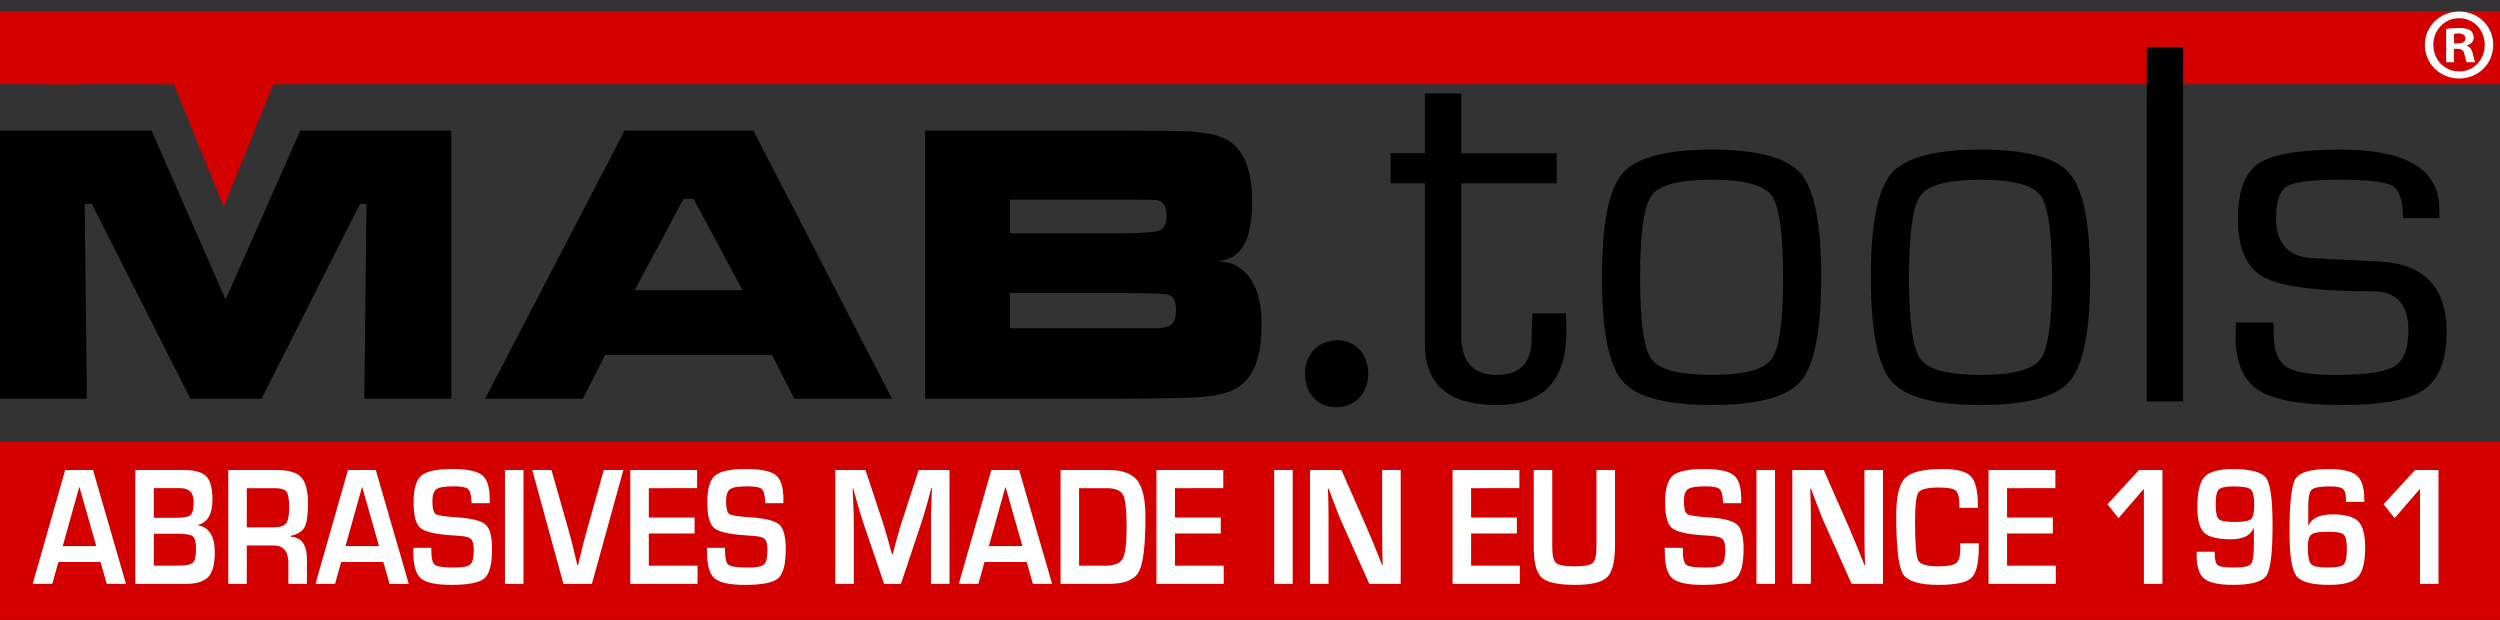 <?xml version="1.0" encoding="utf-8"?>
<!-- Generator: Adobe Illustrator 15.1.0, SVG Export Plug-In . SVG Version: 6.00 Build 0)  -->
<!DOCTYPE svg PUBLIC "-//W3C//DTD SVG 1.1//EN" "http://www.w3.org/Graphics/SVG/1.1/DTD/svg11.dtd">
<svg version="1.1" id="Ebene_1" xmlns="http://www.w3.org/2000/svg" xmlns:xlink="http://www.w3.org/1999/xlink" x="0px" y="0px"
	 width="623.593px" height="154.624px" viewBox="0 0 623.593 154.624" enable-background="new 0 0 623.593 154.624"
	 xml:space="preserve">
<rect x="0" y="0" width="623.593" height="154.624" fill="#333333" stroke="none"/>
<polygon fill="#D40000" points="11.045,2.805 11.045,21.021 43.348,21.021 48.834,34.446 55.811,51.625 63.44,32.688 68.199,21.021 
	623.593,21.021 623.593,2.805 "/>
<g>
	<defs>
		<rect id="SVGID_1_" width="623.593" height="154.624"/>
	</defs>
	<clipPath id="SVGID_2_">
		<use xlink:href="#SVGID_1_"  overflow="visible"/>
	</clipPath>
	<path clip-path="url(#SVGID_2_)" fill="#FFFFFF" d="M621.902,11.18c0,4.708-3.694,8.404-8.504,8.404
		c-4.758,0-8.556-3.696-8.556-8.404c0-4.606,3.798-8.302,8.556-8.302C618.208,2.878,621.902,6.574,621.902,11.18 M606.966,11.18
		c0,3.697,2.737,6.634,6.48,6.634c3.65,0,6.333-2.937,6.333-6.584c0-3.696-2.683-6.683-6.381-6.683
		C609.703,4.547,606.966,7.534,606.966,11.18 M612.083,15.534h-1.926V7.231c0.758-0.153,1.822-0.254,3.189-0.254
		c1.568,0,2.276,0.254,2.888,0.608c0.454,0.355,0.806,1.012,0.806,1.823c0,0.911-0.708,1.621-1.719,1.925v0.1
		c0.81,0.304,1.267,0.912,1.517,2.025c0.259,1.266,0.404,1.772,0.61,2.076h-2.076c-0.253-0.304-0.404-1.064-0.659-2.024
		c-0.148-0.912-0.655-1.318-1.72-1.318h-0.91V15.534z M612.132,10.826h0.911c1.063,0,1.925-0.354,1.925-1.215
		c0-0.759-0.558-1.267-1.772-1.267c-0.508,0-0.861,0.051-1.063,0.103V10.826z"/>
	<path clip-path="url(#SVGID_2_)" d="M-0.028,32.569v66.883h21.695l-0.539-48.596h1.791l24.565,48.596h17.754l24.565-48.596h1.611
		l-0.539,48.596h21.696V32.569H74.917l-18.65,42.14l-18.471-42.14H-0.028z M155.801,32.569l-34.789,66.883h24.386l5.559-10.936
		h41.603l5.559,10.936h24.387L187.9,32.569H155.801z M230.753,32.569v66.883h48.055c10.996-0.062,17.667-0.193,19.906-0.355
		c3.603-0.265,6.364-0.734,8.429-1.612c2.06-0.879,3.633-2.255,4.843-4.126c1.773-2.725,2.692-6.896,2.692-12.371
		c0-7.156-1.918-11.89-5.738-14.346c-1.194-0.918-2.927-1.382-5.384-1.434c3.053-0.258,5.24-1.567,6.634-3.948
		c1.396-2.381,2.151-6.099,2.151-10.937c0-3.987-0.527-7.097-1.433-9.502c-0.907-2.41-2.33-4.396-4.482-5.738
		c-2.122-1.348-5.56-2.066-10.042-2.33c-2.02-0.137-7.912-0.149-17.753-0.178L230.753,32.569z M170.502,49.605h2.513l12.194,22.775
		h-26.901L170.502,49.605z M251.909,49.782h26.722c6.145,0.036,9.566,0.013,10.218,0.179c1.355,0.367,2.154,1.676,2.154,3.764
		c0,2.083-0.678,3.335-1.791,3.764c-1.056,0.425-4.596,0.718-10.581,0.718h-26.722V49.782z M251.909,73.091h26.899
		c7.637,0.035,11.742,0.184,12.371,0.361c1.441,0.35,2.153,1.538,2.153,3.765c0,2.215-0.524,3.632-1.79,4.125
		c-0.649,0.252-1.597,0.487-2.514,0.54c-0.918,0.052-4.252-0.029-10.22,0h-26.899V73.091z"/>
	<g clip-path="url(#SVGID_2_)">
		<path d="M325.513,93.227c0-4.773,3.314-8.354,7.956-8.354c4.641,0,7.823,3.447,7.823,8.354c0,4.774-3.183,8.354-8.089,8.354
			C328.694,101.581,325.513,98.001,325.513,93.227z"/>
	</g>
	<g clip-path="url(#SVGID_2_)">
		<path d="M388.315,38.223v7.511h-23.827v37.878c0,6.604,2.936,9.906,8.806,9.906c5.828,0,8.741-2.956,8.741-8.87l0.064-3.043
			l0.13-3.432h8.417l0.065,4.597c0,12.173-5.785,18.259-17.353,18.259c-11.958,0-17.936-5.071-17.936-15.216v-2.201V45.733h-8.547
			v-7.511h8.547V23.331h9.064v14.892H388.315z"/>
		<path d="M426.903,37.316c11.438,0,18.862,1.986,22.273,5.957c3.409,3.972,5.115,12.604,5.115,25.899
			c0,13.295-1.706,21.928-5.115,25.899c-3.411,3.973-10.836,5.957-22.273,5.957c-11.396,0-18.8-1.984-22.209-5.957
			c-3.41-3.971-5.115-12.604-5.115-25.899c0-13.295,1.705-21.927,5.115-25.899C408.104,39.302,415.507,37.316,426.903,37.316z
			 M426.903,44.827c-8.029,0-13.005,1.306-14.925,3.917c-1.921,2.612-2.882,9.421-2.882,20.428s0.961,17.817,2.882,20.428
			c1.92,2.612,6.896,3.917,14.925,3.917c8.071,0,13.067-1.305,14.989-3.917c1.92-2.611,2.881-9.421,2.881-20.428
			s-0.961-17.816-2.881-20.428C439.971,46.133,434.975,44.827,426.903,44.827z"/>
		<path d="M493.983,37.316c11.438,0,18.862,1.986,22.273,5.957c3.409,3.972,5.115,12.604,5.115,25.899
			c0,13.295-1.706,21.928-5.115,25.899c-3.411,3.973-10.836,5.957-22.273,5.957c-11.396,0-18.8-1.984-22.209-5.957
			c-3.41-3.971-5.115-12.604-5.115-25.899c0-13.295,1.705-21.927,5.115-25.899C475.184,39.302,482.587,37.316,493.983,37.316z
			 M493.983,44.827c-8.029,0-13.005,1.306-14.925,3.917c-1.921,2.612-2.882,9.421-2.882,20.428s0.961,17.817,2.882,20.428
			c1.92,2.612,6.896,3.917,14.925,3.917c8.071,0,13.067-1.305,14.989-3.917c1.92-2.611,2.881-9.421,2.881-20.428
			s-0.961-17.816-2.881-20.428C507.051,46.133,502.055,44.827,493.983,44.827z"/>
		<path d="M544.552,11.741v88.381h-9.065V11.741H544.552z"/>
		<path d="M608.458,54.41h-9.064c0-4.316-0.874-6.993-2.622-8.029c-1.749-1.036-6.249-1.554-13.5-1.554
			c-6.734,0-11.008,0.55-12.82,1.651c-1.813,1.101-2.72,3.745-2.72,7.932c0,6.345,3.043,9.67,9.13,9.971l7.316,0.389l9.259,0.453
			c11.223,0.562,16.835,6.433,16.835,17.611c0,6.95-1.856,11.72-5.568,14.31c-3.713,2.59-10.512,3.885-20.396,3.885
			c-10.144,0-17.126-1.23-20.945-3.69c-3.82-2.46-5.73-6.971-5.73-13.532l0.064-3.367h9.389l0.064,2.914
			c0,4.058,1.036,6.766,3.108,8.126c2.072,1.359,6.151,2.039,12.237,2.039c7.468,0,12.377-0.712,14.73-2.137
			c2.352-1.424,3.528-4.402,3.528-8.936c0-6.517-2.957-9.776-8.87-9.776c-13.771,0-22.824-1.166-27.162-3.497
			s-6.507-7.165-6.507-14.503c0-6.95,1.716-11.579,5.147-13.889c3.432-2.309,10.263-3.464,20.492-3.464
			c16.403,0,24.604,4.943,24.604,14.828V54.41z"/>
	</g>
	<rect y="110.22" clip-path="url(#SVGID_2_)" fill="#D40000" width="623.593" height="44.404"/>
	<g clip-path="url(#SVGID_2_)">
		<path fill="#FFFFFF" d="M25.073,140.186H14.56l-1.517,5.453H8.152l8.104-28.408h6.943l8.229,28.408h-4.802L25.073,140.186z
			 M24.002,136.211l-4.212-14.798l-4.141,14.798H24.002z"/>
		<path fill="#FFFFFF" d="M33.753,145.639V117.23H45.73c2.808,0,4.721,0.523,5.738,1.571c1.018,1.048,1.526,3.021,1.526,5.921
			c0,3.511-1.196,5.577-3.588,6.202v0.104c2.785,0.5,4.177,2.755,4.177,6.765c0,2.899-0.535,4.932-1.606,6.098
			c-1.071,1.165-2.939,1.748-5.604,1.748H33.753z M38.376,129.155h5.658c1.833,0,3.001-0.235,3.507-0.707s0.759-1.562,0.759-3.268
			c0-2.275-1.107-3.413-3.32-3.413h-6.604V129.155z M38.376,141.102h5.069l1.625-0.042c1.559,0,2.585-0.256,3.079-0.77
			c0.494-0.514,0.741-1.596,0.741-3.247c0-1.72-0.259-2.802-0.776-3.246s-1.794-0.666-3.829-0.666h-5.908V141.102z"/>
		<path fill="#FFFFFF" d="M56.94,145.639V117.23h12.013c2.987,0,5.045,0.604,6.176,1.811c1.13,1.207,1.696,3.393,1.696,6.556
			c0,2.872-0.283,4.836-0.848,5.89c-0.565,1.055-1.722,1.783-3.472,2.186v0.188c2.701,0.194,4.052,2.032,4.052,5.515v6.265h-4.623
			v-5.183c0-2.927-1.238-4.391-3.713-4.391h-6.658v9.573H56.94z M61.563,131.528h6.64c1.583,0,2.633-0.329,3.151-0.988
			c0.518-0.659,0.776-1.98,0.776-3.965c0-2.025-0.223-3.333-0.669-3.923s-1.425-0.885-2.937-0.885h-6.961V131.528z"/>
		<path fill="#FFFFFF" d="M95.61,140.186H85.097l-1.517,5.453h-4.891l8.104-28.408h6.943l8.229,28.408h-4.802L95.61,140.186z
			 M94.539,136.211l-4.212-14.798l-4.141,14.798H94.539z"/>
		<path fill="#FFFFFF" d="M122.153,125.514h-4.516c-0.024-0.264-0.036-0.458-0.036-0.583c-0.107-1.596-0.411-2.598-0.91-3.007
			c-0.5-0.409-1.678-0.614-3.534-0.614c-2.19,0-3.621,0.236-4.293,0.708c-0.672,0.472-1.008,1.464-1.008,2.976
			c0,1.79,0.273,2.865,0.821,3.226c0.547,0.361,2.356,0.639,5.426,0.833c3.629,0.236,5.977,0.84,7.042,1.811
			c1.065,0.972,1.598,2.99,1.598,6.057c0,3.773-0.625,6.212-1.874,7.314c-1.25,1.104-4.004,1.655-8.265,1.655
			c-3.832,0-6.375-0.541-7.63-1.624c-1.256-1.082-1.883-3.273-1.883-6.576l-0.018-1.041h4.498l0.018,0.604
			c0,1.984,0.297,3.198,0.893,3.643c0.595,0.444,2.219,0.666,4.873,0.666c2.07,0,3.391-0.257,3.962-0.771
			c0.571-0.513,0.857-1.699,0.857-3.559c0-1.373-0.217-2.285-0.652-2.736c-0.434-0.451-1.372-0.726-2.811-0.822l-2.553-0.188
			c-3.855-0.264-6.318-0.888-7.39-1.873c-1.071-0.985-1.606-3.101-1.606-6.348c0-3.315,0.646-5.525,1.937-6.629
			c1.291-1.103,3.87-1.654,7.738-1.654c3.665,0,6.134,0.507,7.407,1.52s1.91,2.99,1.91,5.932V125.514z"/>
		<path fill="#FFFFFF" d="M130.578,117.23v28.408h-4.623V117.23H130.578z"/>
		<path fill="#FFFFFF" d="M150.607,117.23h4.891l-7.854,28.408h-7.104l-7.782-28.408h4.801l4.569,16.088
			c0.429,1.54,1.065,4.12,1.91,7.741h0.125l0.464-1.935c0.571-2.415,1.059-4.343,1.464-5.786L150.607,117.23z"/>
		<path fill="#FFFFFF" d="M161.839,121.768v7.325h11.423v3.976h-11.423v8.033h12.155v4.537h-16.778V117.23h16.671v4.537H161.839z"/>
		<path fill="#FFFFFF" d="M195.411,125.514h-4.516c-0.024-0.264-0.036-0.458-0.036-0.583c-0.107-1.596-0.411-2.598-0.91-3.007
			c-0.5-0.409-1.678-0.614-3.534-0.614c-2.19,0-3.621,0.236-4.293,0.708c-0.672,0.472-1.008,1.464-1.008,2.976
			c0,1.79,0.273,2.865,0.821,3.226c0.547,0.361,2.356,0.639,5.426,0.833c3.629,0.236,5.977,0.84,7.042,1.811
			c1.065,0.972,1.598,2.99,1.598,6.057c0,3.773-0.625,6.212-1.874,7.314c-1.25,1.104-4.004,1.655-8.265,1.655
			c-3.832,0-6.375-0.541-7.63-1.624c-1.256-1.082-1.883-3.273-1.883-6.576l-0.018-1.041h4.498l0.018,0.604
			c0,1.984,0.297,3.198,0.893,3.643c0.595,0.444,2.219,0.666,4.873,0.666c2.07,0,3.391-0.257,3.962-0.771
			c0.571-0.513,0.857-1.699,0.857-3.559c0-1.373-0.217-2.285-0.652-2.736c-0.434-0.451-1.372-0.726-2.811-0.822l-2.553-0.188
			c-3.855-0.264-6.318-0.888-7.39-1.873c-1.071-0.985-1.606-3.101-1.606-6.348c0-3.315,0.646-5.525,1.937-6.629
			c1.291-1.103,3.87-1.654,7.738-1.654c3.665,0,6.134,0.507,7.407,1.52s1.91,2.99,1.91,5.932V125.514z"/>
		<path fill="#FFFFFF" d="M236.84,117.23v28.408h-4.623v-15.484c0-1.234,0.029-2.636,0.089-4.204l0.089-2.122l0.089-2.103h-0.143
			l-0.554,1.978l-0.535,1.977c-0.5,1.776-0.887,3.088-1.16,3.934l-5.355,16.025h-4.212l-5.409-15.9
			c-0.297-0.874-0.69-2.186-1.178-3.934l-0.554-1.977l-0.553-1.957h-0.143l0.089,2.061l0.089,2.081
			c0.072,1.61,0.107,2.99,0.107,4.142v15.484h-4.623V117.23h7.532l4.355,13.153c0.297,0.915,0.69,2.227,1.178,3.934l0.535,1.977
			l0.553,1.956h0.161l0.518-1.956l0.535-1.956c0.44-1.651,0.821-2.955,1.143-3.913l4.284-13.194H236.84z"/>
		<path fill="#FFFFFF" d="M256.087,140.186h-10.514l-1.517,5.453h-4.891l8.104-28.408h6.943l8.229,28.408h-4.802L256.087,140.186z
			 M255.016,136.211l-4.212-14.798l-4.141,14.798H255.016z"/>
		<path fill="#FFFFFF" d="M264.547,145.639V117.23h11.977c3.403,0,5.786,0.867,7.148,2.602c1.362,1.734,2.044,4.772,2.044,9.115
			c0,7.09-0.547,11.645-1.642,13.663c-1.095,2.019-3.564,3.028-7.408,3.028H264.547z M269.17,141.102h6.586
			c2.213,0,3.644-0.593,4.292-1.779s0.973-3.805,0.973-7.856c0-4.19-0.292-6.854-0.875-7.992c-0.583-1.137-1.952-1.706-4.105-1.706
			h-6.872V141.102z"/>
		<path fill="#FFFFFF" d="M293.085,121.768v7.325h11.423v3.976h-11.423v8.033h12.155v4.537h-16.778V117.23h16.671v4.537H293.085z"/>
		<path fill="#FFFFFF" d="M322.447,117.23v28.408h-4.623V117.23H322.447z"/>
		<path fill="#FFFFFF" d="M349.382,117.23v28.408h-7.836l-6.961-15.588c-0.345-0.777-0.887-2.137-1.624-4.079l-0.785-2.04
			l-0.768-2.039h-0.179l0.071,1.873l0.054,1.852l0.035,3.726v16.296h-4.623V117.23h7.836l6.337,14.401
			c0.56,1.277,1.208,2.824,1.945,4.642l0.929,2.31l0.928,2.331h0.161l-0.054-1.831l-0.054-1.832l-0.036-3.662V117.23H349.382z"/>
		<path fill="#FFFFFF" d="M366.947,121.768v7.325h11.424v3.976h-11.424v8.033h12.155v4.537h-16.778V117.23h16.671v4.537H366.947z"/>
		<path fill="#FFFFFF" d="M398.219,117.23h4.623v18.897c0,3.954-0.651,6.569-1.954,7.846s-3.966,1.915-7.987,1.915
			c-4.249,0-7.033-0.604-8.354-1.811c-1.32-1.207-1.98-3.753-1.98-7.639V117.23h4.623v19.209c0,2.096,0.321,3.424,0.964,3.985
			c0.643,0.562,2.153,0.844,4.533,0.844c2.439,0,3.972-0.284,4.597-0.854c0.624-0.569,0.937-1.963,0.937-4.184V117.23z"/>
		<path fill="#FFFFFF" d="M434.329,125.514h-4.516c-0.024-0.264-0.036-0.458-0.036-0.583c-0.107-1.596-0.41-2.598-0.91-3.007
			s-1.678-0.614-3.534-0.614c-2.189,0-3.621,0.236-4.293,0.708c-0.673,0.472-1.009,1.464-1.009,2.976
			c0,1.79,0.273,2.865,0.821,3.226c0.547,0.361,2.356,0.639,5.427,0.833c3.629,0.236,5.976,0.84,7.041,1.811
			c1.065,0.972,1.598,2.99,1.598,6.057c0,3.773-0.625,6.212-1.874,7.314c-1.25,1.104-4.005,1.655-8.265,1.655
			c-3.832,0-6.375-0.541-7.631-1.624c-1.255-1.082-1.883-3.273-1.883-6.576l-0.018-1.041h4.498l0.018,0.604
			c0,1.984,0.298,3.198,0.893,3.643s2.219,0.666,4.873,0.666c2.07,0,3.392-0.257,3.963-0.771c0.57-0.513,0.856-1.699,0.856-3.559
			c0-1.373-0.218-2.285-0.651-2.736c-0.435-0.451-1.372-0.726-2.812-0.822l-2.553-0.188c-3.855-0.264-6.318-0.888-7.39-1.873
			c-1.07-0.985-1.606-3.101-1.606-6.348c0-3.315,0.646-5.525,1.937-6.629c1.291-1.103,3.87-1.654,7.738-1.654
			c3.665,0,6.134,0.507,7.407,1.52s1.91,2.99,1.91,5.932V125.514z"/>
		<path fill="#FFFFFF" d="M442.753,117.23v28.408h-4.623V117.23H442.753z"/>
		<path fill="#FFFFFF" d="M469.688,117.23v28.408h-7.836l-6.961-15.588c-0.345-0.777-0.887-2.137-1.624-4.079l-0.785-2.04
			l-0.768-2.039h-0.179l0.071,1.873l0.054,1.852l0.035,3.726v16.296h-4.623V117.23h7.836l6.337,14.401
			c0.56,1.277,1.208,2.824,1.945,4.642l0.929,2.31l0.928,2.331h0.161l-0.054-1.831l-0.054-1.832l-0.036-3.662V117.23H469.688z"/>
		<path fill="#FFFFFF" d="M488.946,135.503h4.641v0.979c0,3.954-0.619,6.511-1.856,7.669c-1.237,1.159-3.975,1.738-8.211,1.738
			c-4.808,0-7.765-0.916-8.871-2.747c-1.106-1.832-1.66-6.729-1.66-14.693c0-4.689,0.75-7.773,2.249-9.251
			c1.5-1.478,4.635-2.217,9.407-2.217c3.475,0,5.795,0.607,6.961,1.821s1.749,3.625,1.749,7.232l0.019,0.645h-4.642v-0.729
			c0-1.858-0.301-3.049-0.901-3.569c-0.601-0.52-1.972-0.78-4.114-0.78c-2.868,0-4.59,0.41-5.167,1.229s-0.866,3.246-0.866,7.284
			c0,5.438,0.259,8.657,0.776,9.656s2.192,1.499,5.025,1.499c2.296,0,3.786-0.277,4.471-0.833c0.685-0.555,1.026-1.775,1.026-3.663
			L488.946,135.503z"/>
		<path fill="#FFFFFF" d="M500.638,121.768v7.325h11.424v3.976h-11.424v8.033h12.155v4.537h-16.778V117.23h16.671v4.537H500.638z"/>
		<path fill="#FFFFFF" d="M539.39,117.23v28.408h-4.623v-23.705l-6.337,7.326l-2.749-3.476l7.872-8.554H539.39z"/>
		<path fill="#FFFFFF" d="M547.921,137.626h4.498c0,1.804,0.25,2.91,0.75,3.319c0.499,0.41,1.832,0.614,3.998,0.614
			c2.344,0,3.769-0.284,4.274-0.854c0.506-0.568,0.759-2.178,0.759-4.828v-4.142h-0.089c-0.773,1.859-2.642,2.789-5.604,2.789
			c-3.332,0-5.566-0.545-6.703-1.634s-1.704-3.229-1.704-6.421c0-3.732,0.598-6.243,1.794-7.534c1.195-1.29,3.531-1.936,7.006-1.936
			c4.51,0,7.297,0.75,8.362,2.248c1.064,1.499,1.598,5.425,1.598,11.779c0,6.841-0.509,11.027-1.526,12.561s-3.793,2.3-8.327,2.3
			c-3.498,0-5.887-0.514-7.166-1.54c-1.279-1.027-1.919-2.941-1.919-5.744V137.626z M557.078,121.33c-1.916,0-3.13,0.261-3.642,0.78
			c-0.512,0.521-0.768,1.752-0.768,3.694c0,1.956,0.259,3.178,0.776,3.663s1.817,0.729,3.9,0.729c2.201,0,3.575-0.232,4.123-0.697
			c0.547-0.465,0.821-1.62,0.821-3.465c0-2.109-0.286-3.42-0.857-3.934S559.41,121.33,557.078,121.33z"/>
		<path fill="#FFFFFF" d="M589.743,125.201h-4.588l0.019-0.645c0-1.332-0.257-2.203-0.768-2.612
			c-0.512-0.409-1.595-0.614-3.249-0.614c-2.403,0-3.903,0.268-4.498,0.802s-0.893,1.876-0.893,4.026v4.892h0.089
			c0.798-1.832,2.791-2.747,5.98-2.747c3.129,0,5.266,0.579,6.407,1.737c1.143,1.159,1.714,3.327,1.714,6.504
			c0,3.677-0.613,6.153-1.839,7.43s-3.605,1.915-7.14,1.915c-4.355,0-7.092-0.753-8.211-2.259c-1.118-1.505-1.678-5.178-1.678-11.02
			c0-7.215,0.503-11.62,1.509-13.216c1.005-1.595,3.793-2.394,8.362-2.394c3.332,0,5.629,0.535,6.89,1.603
			c1.262,1.069,1.893,3.019,1.893,5.849V125.201z M580.765,132.631c-2.178,0-3.573,0.226-4.186,0.677
			c-0.613,0.451-0.92,1.475-0.92,3.069c0,2.317,0.274,3.761,0.821,4.329c0.548,0.569,1.928,0.854,4.142,0.854
			c2.117,0,3.441-0.253,3.972-0.76c0.529-0.506,0.794-1.779,0.794-3.819c0-1.928-0.259-3.135-0.776-3.621
			C584.094,132.874,582.812,132.631,580.765,132.631z"/>
		<path fill="#FFFFFF" d="M608.253,117.23v28.408h-4.623v-23.705l-6.337,7.326l-2.749-3.476l7.872-8.554H608.253z"/>
	</g>
	<rect x="-0.029" y="2.805" clip-path="url(#SVGID_2_)" fill="#D40000" width="20.384" height="18.216"/>
</g>
</svg>
